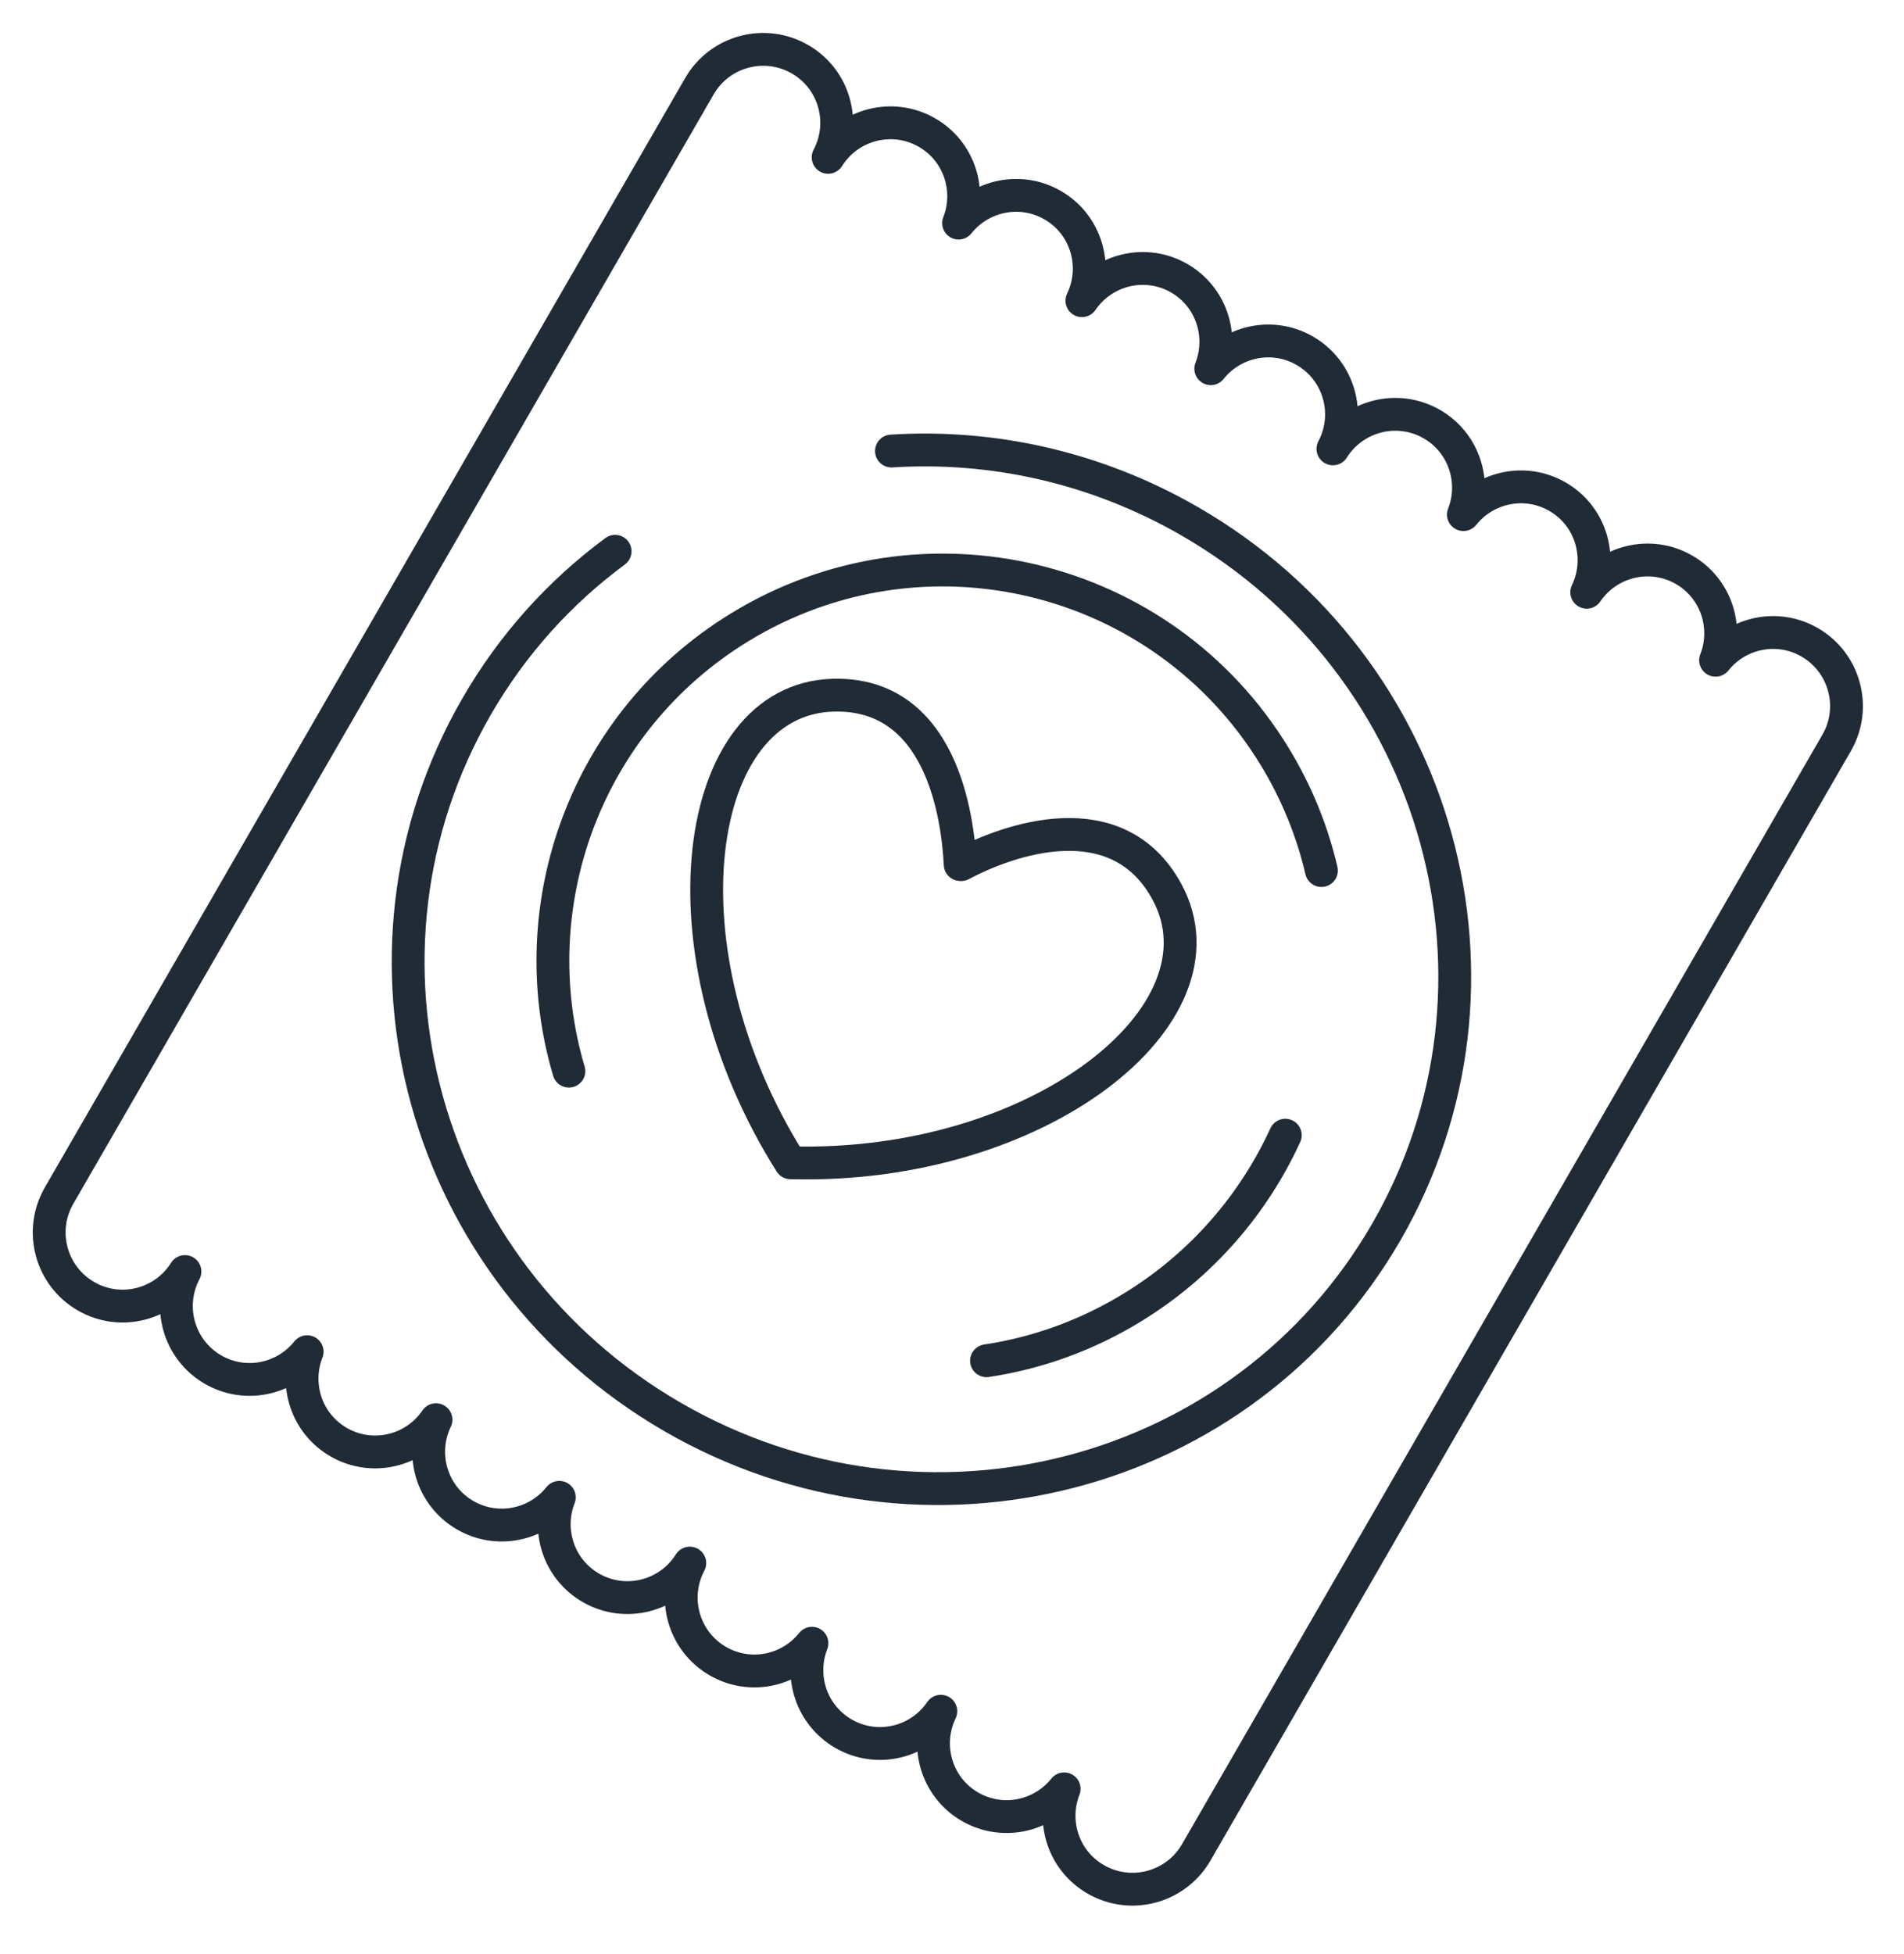 <svg viewBox="0 0 116 119" xmlns="http://www.w3.org/2000/svg"><g fill="none" stroke="#212B36" stroke-width="2" stroke-linecap="round" stroke-linejoin="round"><path d="M48.742 3.61c2.096 1.21 2.832 3.852 1.711 5.974 1.278-2.031 3.933-2.715 6.029-1.505 1.946 1.123 2.714 3.48 1.92 5.51 1.361-1.703 3.786-2.215 5.732-1.092 2.046 1.181 2.788 3.724 1.781 5.818 1.311-1.919 3.885-2.547 5.93-1.367 1.946 1.123 2.714 3.48 1.92 5.51 1.361-1.703 3.786-2.215 5.732-1.092 2.096 1.21 2.832 3.852 1.711 5.974 1.278-2.031 3.933-2.715 6.029-1.505 1.946 1.123 2.714 3.48 1.921 5.509 1.361-1.702 3.786-2.215 5.732-1.091 2.046 1.181 2.788 3.725 1.781 5.819 1.31-1.919 3.884-2.548 5.93-1.367 1.946 1.123 2.714 3.48 1.92 5.51 1.361-1.703 3.787-2.215 5.732-1.092 2.146 1.239 2.881 3.982 1.642 6.128l-39.014 67.574c-1.239 2.146-3.982 2.881-6.128 1.642-1.946-1.123-2.714-3.48-1.92-5.51-1.361 1.703-3.786 2.215-5.732 1.092-2.046-1.181-2.788-3.724-1.781-5.819-1.31 1.919-3.884 2.548-5.93 1.367-1.946-1.123-2.714-3.479-1.921-5.509-1.361 1.702-3.786 2.215-5.732 1.091-2.096-1.21-2.832-3.852-1.712-5.973-1.277 2.031-3.933 2.714-6.029 1.504-1.945-1.123-2.714-3.48-1.92-5.51-1.361 1.703-3.786 2.215-5.732 1.092-2.045-1.181-2.788-3.724-1.781-5.819-1.31 1.919-3.884 2.548-5.93 1.367-1.946-1.123-2.714-3.48-1.92-5.51-1.361 1.703-3.786 2.215-5.732 1.092-2.096-1.21-2.832-3.852-1.712-5.973-1.277 2.031-3.933 2.714-6.029 1.504-2.145-1.239-2.881-3.982-1.642-6.128l39.014-67.574c1.239-2.146 3.982-2.881 6.128-1.642z"/><path d="M37.475 33.579c-3.343 2.468-6.237 5.642-8.441 9.46-8.699 15.066-3.343 34.443 11.963 43.28 15.306 8.837 34.764 3.787 43.463-11.28 8.699-15.066 3.343-34.443-11.963-43.28-5.74-3.314-12.064-4.675-18.185-4.287"/><path d="M80.508 53.024c-.558-2.389-1.499-4.731-2.844-6.939-6.812-11.188-21.404-14.717-32.592-7.881-9.396 5.74-13.403 16.963-10.413 27.038M60.103 82.882c3.082-.461 6.13-1.544 8.964-3.293 4.194-2.589 7.322-6.268 9.239-10.446"/><path d="M58.498 52.656c-.145-2.939-1.158-10.485-7.73-10.313-8.604.226-10.765 15.555-2.606 28.48 15.072.414 27-9.014 22.932-16.506-3.039-5.598-9.754-3.138-12.536-1.653"/></g></svg>
